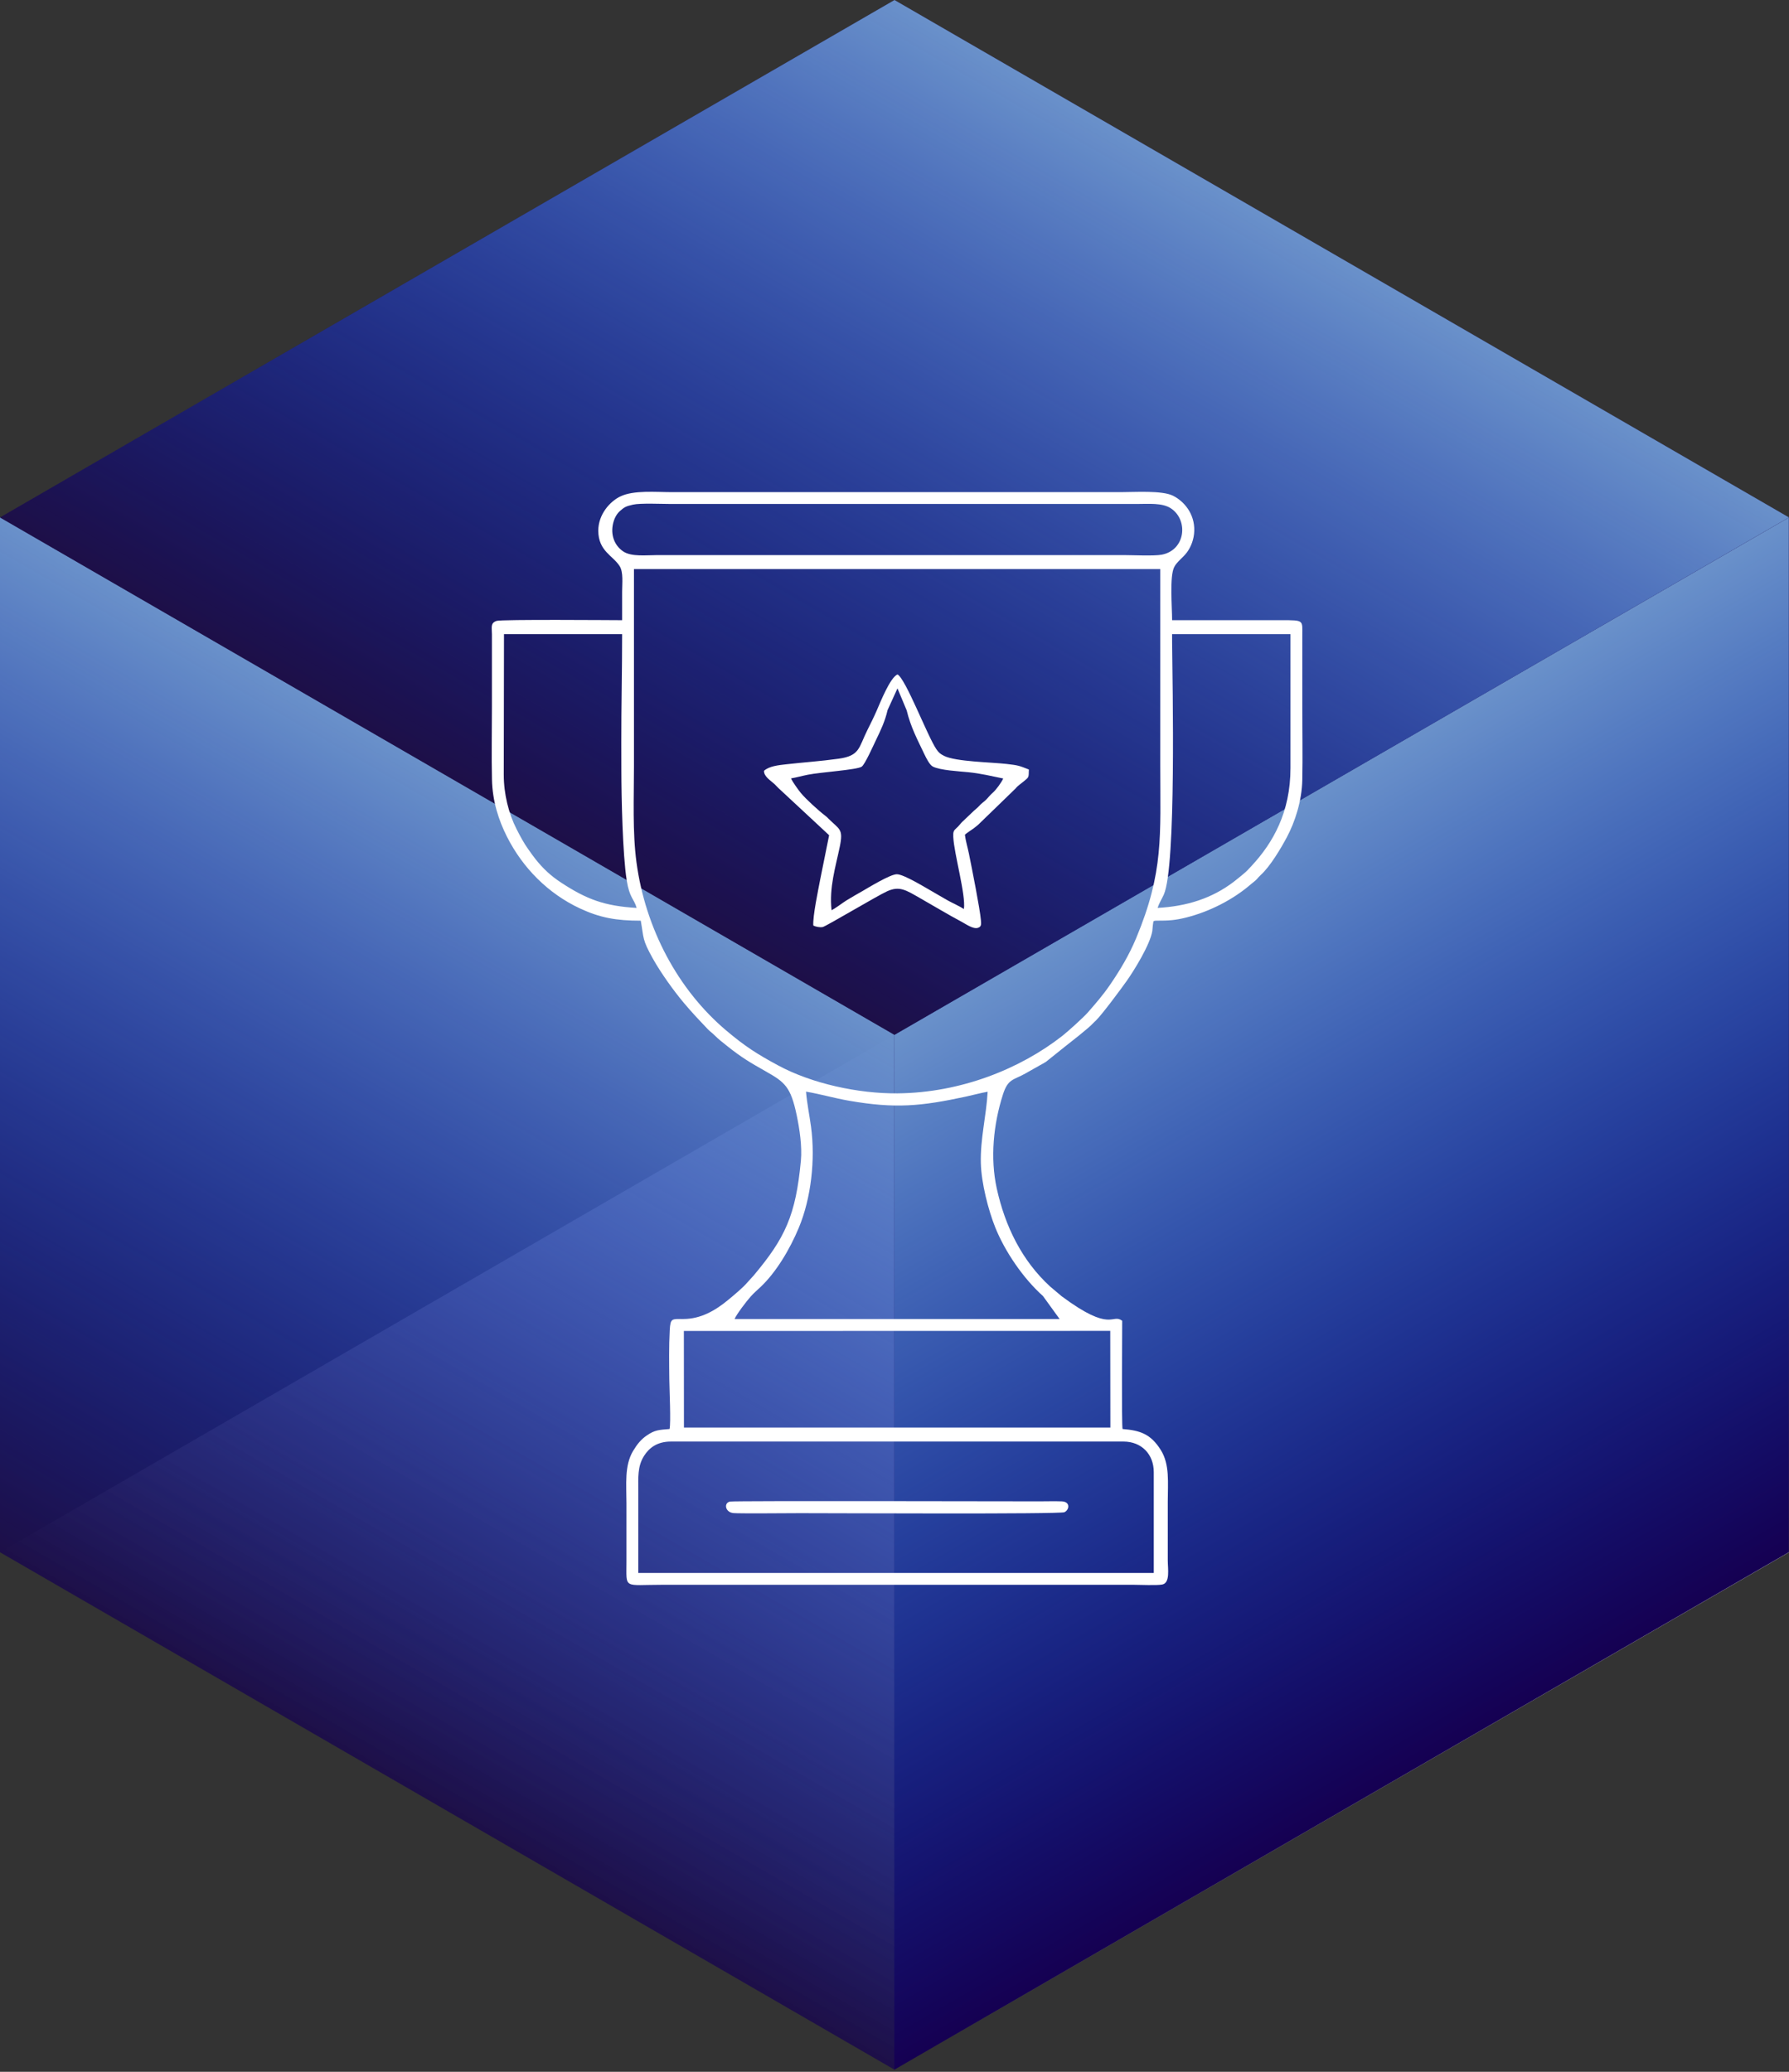 <?xml version="1.0" encoding="UTF-8"?> <svg xmlns="http://www.w3.org/2000/svg" width="342" height="396" viewBox="0 0 342 396" fill="none"><rect x="0" y="0" width="342" height="396" fill="#333333" stroke="none"/> <g clip-path="url(#clip0_520_358)"> <path d="M342 296.696L171 197.797L-6.80865e-05 296.696L171 395.595L342 296.696Z" fill="url(#paint0_linear_520_358)"></path> <path d="M171 197.798L0 98.898L-4.35e-06 296.697L171 395.596L171 197.798Z" fill="#150052" fill-opacity="0.7"></path> <path d="M171 197.798L0 98.898L-4.35e-06 296.697L171 395.596L171 197.798Z" fill="url(#paint1_linear_520_358)"></path> <path d="M170.969 197.798L341.969 98.898L341.969 296.697L170.969 395.596L170.969 197.798Z" fill="#150052"></path> <path d="M170.969 197.798L341.969 98.898L341.969 296.697L170.969 395.596L170.969 197.798Z" fill="url(#paint2_linear_520_358)"></path> <path d="M342 98.899L171 0L-6.80865e-05 98.899L171 197.798L342 98.899Z" fill="#150052" fill-opacity="0.7"></path> <path d="M342 98.899L171 0L-6.80865e-05 98.899L171 197.798L342 98.899Z" fill="url(#paint3_linear_520_358)"></path> <path fill-rule="evenodd" clip-rule="evenodd" d="M128.265 275.535H214.767C218.197 275.535 220.564 277.923 220.564 281.388V300.651L122.021 300.651C122.021 295.412 122.021 290.209 122.021 285.006C122.021 282.379 121.844 280.29 123.126 278.269C124.1 276.734 125.631 275.535 128.265 275.535ZM130.733 254.395L212.245 254.378L212.267 272.858L130.748 272.858L130.733 254.395ZM202.566 252.117L140.427 252.117C140.828 251.167 142.681 248.744 143.519 247.806C144.137 247.112 144.741 246.609 145.413 245.974C148.356 243.194 150.973 238.833 152.713 234.655C155.064 229.014 155.892 221.628 155.042 215.354C154.737 213.106 154.277 210.934 154.086 208.652C156.812 209.11 159.511 209.909 162.345 210.398C171.189 211.925 176.076 211.448 184.675 209.595C186.041 209.3 187.453 208.908 188.808 208.671C188.548 213.348 187.381 217.66 187.505 222.337C187.606 226.159 188.952 231.323 190.231 234.532C192.082 239.18 195.608 244.35 199.384 247.72L202.566 252.117ZM121.192 108.773H221.808C221.808 121.305 221.808 133.837 221.808 146.369C221.808 159.743 222.489 166.639 217.192 179.329C215.829 182.596 214.09 185.488 212.141 188.322C210.838 190.216 209.442 191.821 207.964 193.511C207.088 194.513 204.077 197.216 203.085 197.993C195.047 204.282 183.701 208.873 171.569 208.982C164.074 209.05 155.206 207.116 148.765 203.647C144.607 201.407 142.349 199.927 138.898 197.023C129.515 189.126 123.375 177.38 121.681 164.866C120.894 159.055 121.192 152.433 121.192 146.475C121.192 133.908 121.192 121.34 121.192 108.773ZM224.064 121.218H246.698V146.794C246.698 155.282 243.319 161.139 239.295 165.467C238.696 166.111 238.385 166.487 237.631 167.103C237.032 167.592 236.504 168.043 235.865 168.531C231.685 171.724 226.857 173.233 221.294 173.536C221.598 172.599 222.084 171.875 222.478 171.001C224.895 165.64 224.143 130.735 224.069 122.854L224.064 121.218ZM96.346 121.218H118.931C118.935 128.106 118.762 135.014 118.776 141.9L118.786 147.326C118.796 152.391 119.015 163.223 119.804 168.238C120.344 171.67 121.21 171.773 121.706 173.539C115.561 173.174 112.14 171.891 107.298 168.72C105.297 167.41 103.818 166.031 102.356 164.191C101.864 163.572 101.48 163.004 101.007 162.349C100.144 161.155 99.433 159.812 98.705 158.377C97.256 155.526 96.302 151.769 96.302 148.071L96.346 121.218ZM120.987 96.461C122.39 96.133 126.553 96.328 128.265 96.328H217.321C219.554 96.328 222.187 96.066 223.851 97.172C227.22 99.413 226.645 105.152 222.089 106.02C220.592 106.306 216.55 106.098 214.767 106.098C185.082 106.098 155.397 106.098 125.712 106.098C123.588 106.098 120.722 106.469 119.129 105.391C117.378 104.206 116.719 102.131 117.197 100.081C117.444 99.021 117.899 98.22 118.515 97.674C119.359 96.926 119.645 96.774 120.987 96.461ZM118.931 118.542C117.436 118.542 95.845 118.36 94.936 118.676C93.709 119.103 94.041 119.866 94.041 121.258C94.041 125.869 94.041 130.48 94.041 135.09C94.041 139.709 93.946 144.427 94.049 149.033C94.141 153.13 95.331 156.793 96.923 159.939C99.918 165.858 104.757 170.791 110.887 173.643C114.708 175.42 117.773 175.976 122.496 175.976C123.116 179.439 122.723 179.485 124.812 183.233C126.309 185.92 128.777 189.366 130.726 191.682C132.303 193.554 133.604 194.931 135.285 196.697C135.717 197.151 136.111 197.388 136.521 197.804C137.312 198.606 138.202 199.293 139.103 200.008C141.785 202.137 143.371 203.073 146.369 204.768C150.049 206.849 151.162 207.715 152.309 213.191C152.849 215.767 153.358 219.127 153.103 221.853C152.123 232.327 150.088 236.645 144.033 243.849C143.648 244.307 143.246 244.67 142.865 245.129C142.049 246.11 140.138 247.692 139.128 248.522C136.72 250.503 133.966 252.088 130.713 252.11C128.445 252.125 128.163 251.875 128.033 254.258C127.863 257.377 127.921 260.592 127.953 263.726C127.97 265.405 128.279 272.04 127.996 273.138C125.911 273.308 125.203 273.318 123.674 274.35C122.552 275.107 121.799 276.045 121.022 277.336C119.341 280.13 119.76 283.766 119.76 287.346C119.76 291.07 119.76 294.794 119.76 298.518C119.76 303.83 119.107 302.912 126.669 302.912H216.682C217.947 302.912 221.147 303.069 222.193 302.859C223.742 302.55 223.24 299.791 223.24 298.306C223.24 294.546 223.24 290.787 223.24 287.027C223.24 283.389 223.651 279.917 221.896 277.132C219.974 274.082 217.959 273.405 214.6 273.139C214.397 272.467 214.529 254.736 214.529 252.45C212.52 250.959 212.539 254.881 202.959 247.763L200.767 245.915C195.36 240.964 192.146 234.41 190.553 227.182C189.26 221.312 189.919 214.849 191.731 209.196C192.705 206.157 193.704 206.49 196.02 205.184C196.946 204.662 197.765 204.195 198.669 203.686C199.127 203.428 199.531 203.227 199.958 202.953L203.382 200.208C204.627 199.216 208.118 196.541 209.02 195.521C209.203 195.314 209.303 195.255 209.507 195.055C210.731 193.855 214.431 188.855 215.418 187.453C216.792 185.502 219.853 180.578 220.284 177.957C220.295 177.888 220.437 175.786 220.587 176.052L220.837 175.981C220.929 175.968 221.15 175.969 221.251 175.969C223.35 175.977 224.645 175.906 226.754 175.376C231.228 174.253 235.804 171.925 239.234 168.923C239.6 168.603 239.875 168.458 240.216 168.092C240.562 167.72 240.685 167.538 241.041 167.215C242.813 165.607 244.845 162.193 245.994 160.043C247.573 157.091 248.87 153.063 248.955 149.135C249.054 144.567 248.959 139.884 248.959 135.303C248.959 130.693 248.959 126.082 248.959 121.471C248.959 118.523 249.345 118.542 244.984 118.542H224.07C224.07 116.094 223.564 110.192 224.464 108.399C224.996 107.341 226.183 106.573 226.93 105.545C227.672 104.524 228.258 103.09 228.305 101.47C228.401 98.165 226.326 95.794 224.248 94.755C222.146 93.704 216.958 94.067 214.235 94.067H128.478C125.347 94.067 121.173 93.653 118.595 94.885C116.602 95.836 114.356 98.332 114.375 101.468C114.398 105.341 117.179 106.198 118.45 108.195C119.199 109.373 118.931 111.537 118.931 113.066C118.931 114.891 118.931 116.716 118.931 118.542Z" fill="white"></path> <path fill-rule="evenodd" clip-rule="evenodd" d="M151.214 148.781C152.27 148.604 153.359 148.293 154.441 148.079C156.981 147.577 163.789 147.156 164.722 146.544C165.348 146.134 166.964 142.472 167.473 141.423C168.334 139.648 169.194 137.858 169.672 135.735L171.569 131.571L173.329 135.776C174.11 139.015 175.394 141.388 176.728 144.19C177.048 144.862 177.71 146.211 178.329 146.522C179.763 147.243 183.287 147.413 185.137 147.6C187.462 147.834 189.623 148.354 191.784 148.798C191.458 149.555 190.394 150.996 189.799 151.51C189.356 151.893 189.081 152.235 188.654 152.706C188.288 153.109 187.877 153.371 187.465 153.754C187.241 153.962 187.12 154.143 186.891 154.347C186.66 154.553 186.496 154.683 186.263 154.892L183.917 157.12C183.516 157.528 183.285 157.9 182.844 158.282C182.298 158.756 182.194 158.968 182.237 159.977C182.37 163.122 184.67 171.084 184.266 173.748C183.603 173.294 182.042 172.585 181.163 172.097C180.059 171.485 179.14 170.904 178.064 170.302C176.898 169.651 172.815 167.124 171.462 167.101C170.206 167.079 165.997 169.673 164.876 170.316C163.8 170.933 162.804 171.485 161.786 172.121C160.926 172.659 159.815 173.557 158.966 173.973C158.493 169.623 159.727 165.763 160.54 161.835C161.251 158.398 160.493 158.58 158.375 156.474C158.086 156.187 158.114 156.186 157.822 155.965C156.511 154.973 154.065 152.744 153.083 151.554C152.638 151.015 151.517 149.459 151.214 148.781ZM146.053 147.325C145.995 148.414 147.369 149.225 148.066 149.87C148.367 150.148 148.545 150.4 148.856 150.672L158.502 159.642L156.796 168.099C156.428 170.06 155.353 175.108 155.477 176.904C155.935 177.137 156.726 177.305 157.286 177.189C157.906 177.06 167.661 171.232 169.593 170.356C171.96 169.282 173.211 170.15 175.727 171.577C178.286 173.029 181.502 174.967 183.929 176.245C184.62 176.61 186.019 177.62 186.917 177.355C187.629 177.145 187.585 176.683 187.516 175.848C187.342 173.76 185.773 165.833 185.225 163.151C185.005 162.073 184.565 160.562 184.46 159.561C184.786 159.206 185.798 158.599 186.227 158.26C186.573 157.987 186.8 157.822 187.049 157.591L194.125 150.73C194.571 150.165 195.219 149.768 195.777 149.295C196.722 148.496 196.649 148.647 196.686 147.082C194.834 146.348 194.662 146.276 192.451 146.022C189.489 145.681 182.712 145.594 180.482 144.478C179.763 144.118 179.449 143.86 178.998 143.194C177.265 140.633 173.139 129.718 171.569 128.906C170.167 129.537 168.402 133.976 167.571 135.88C167 137.188 166.423 138.326 165.815 139.547C164.136 142.915 164.403 144.452 160.315 145.019C156.819 145.505 153.694 145.703 150.309 146.084C148.736 146.261 147.048 146.445 146.053 147.325Z" fill="white"></path> <path fill-rule="evenodd" clip-rule="evenodd" d="M139.586 287.003C138.337 287.207 138.576 289.048 140.213 289.208C141.305 289.315 151.338 289.223 152.951 289.223C160.024 289.223 202.576 289.438 203.477 289.04C204.404 288.632 204.702 287.029 202.962 286.965C201.579 286.914 200.096 286.963 198.702 286.963C193.83 286.963 140.584 286.839 139.586 287.003Z" fill="white"></path> </g> <defs> <linearGradient id="paint0_linear_520_358" x1="256.5" y1="247.247" x2="170.776" y2="395.466" gradientUnits="userSpaceOnUse"> <stop stop-color="white"></stop> <stop offset="1" stop-color="white" stop-opacity="0"></stop> </linearGradient> <linearGradient id="paint1_linear_520_358" x1="85.5" y1="148.348" x2="-0.224" y2="296.567" gradientUnits="userSpaceOnUse"> <stop stop-color="#6A91CA"></stop> <stop offset="1" stop-color="#0047FF" stop-opacity="0"></stop> </linearGradient> <linearGradient id="paint2_linear_520_358" x1="256.469" y1="148.348" x2="342.192" y2="296.567" gradientUnits="userSpaceOnUse"> <stop stop-color="#6A91CA"></stop> <stop offset="1" stop-color="#0066FF" stop-opacity="0"></stop> </linearGradient> <linearGradient id="paint3_linear_520_358" x1="256.5" y1="49.45" x2="170.776" y2="197.669" gradientUnits="userSpaceOnUse"> <stop stop-color="#6A91CA"></stop> <stop offset="1" stop-color="#0047FF" stop-opacity="0"></stop> </linearGradient> <clipPath id="clip0_520_358"> <rect width="342" height="395.597" fill="white"></rect> </clipPath> </defs> </svg> 